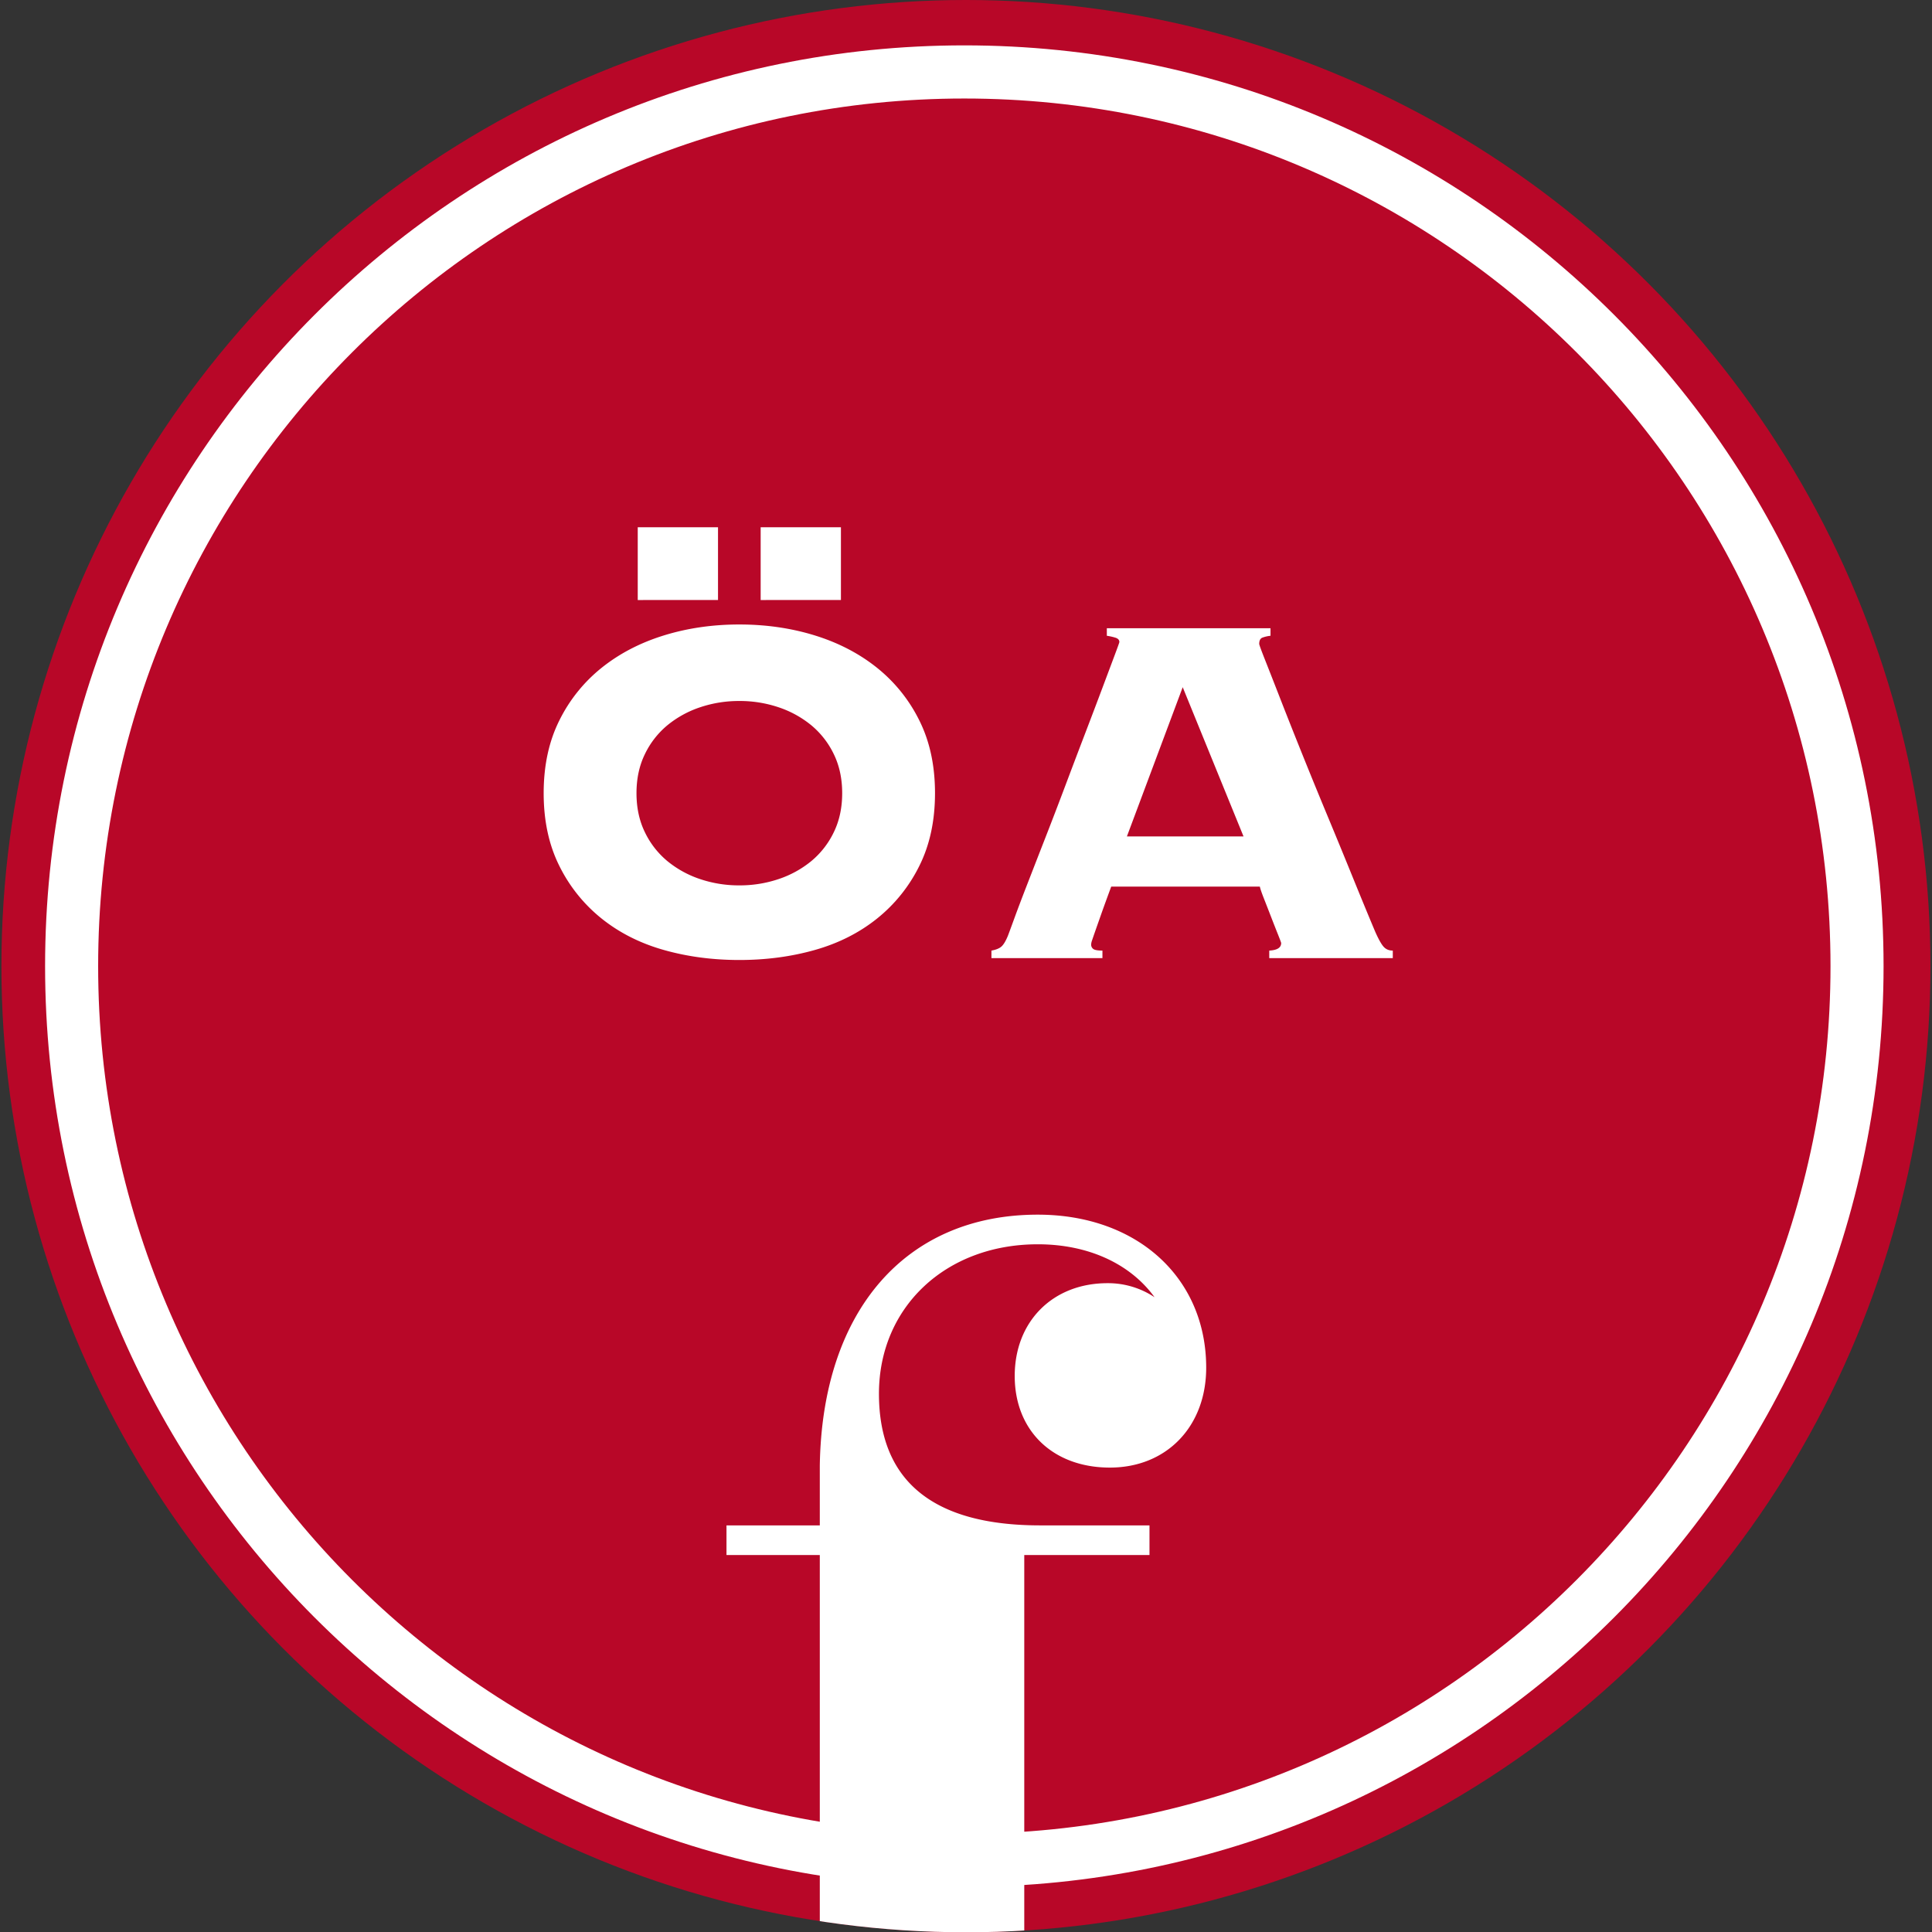 <svg xmlns="http://www.w3.org/2000/svg" xmlns:xlink="http://www.w3.org/1999/xlink" width="2738.776" height="2739.168" viewBox="0 0 2738.776 2739.168">
  <rect x="0" y="0" width="2738.776" height="2739.168" fill="#333333" stroke="none"/>
  <defs>
    <clipPath id="clip-path">
      <ellipse id="Ellipse_81" data-name="Ellipse 81" cx="1369.388" cy="1369.584" rx="1369.388" ry="1369.584" fill="#b80728"/>
    </clipPath>
  </defs>
  <g id="ÖZLEM_ARDIC" data-name="ÖZLEM ARDIC" transform="translate(-813.988 -387)">
    <path id="Path_109" data-name="Path 109" d="M2577.657,1288.883c0,714.15-577.968,1293.082-1290.928,1293.082S-4.2,2003.033-4.2,1288.883,573.768-4.2,1286.729-4.2,2577.657,574.733,2577.657,1288.883Zm-50.87,0c0-686.008-555.193-1242.128-1240.059-1242.128S46.67,602.874,46.67,1288.883,601.863,2531.01,1286.728,2531.01,2526.787,1974.891,2526.787,1288.883Z" transform="translate(894.552 467.702)" fill="#fff"/>
    <path id="Path_108" data-name="Path 108" d="M2569.483,1286.785c0,710.782-575.243,1286.986-1284.842,1286.986S-.2,1997.568-.2,1286.785,575.043-.2,1284.641-.2,2569.483,576,2569.483,1286.785Zm-38.7,0c0-689.375-557.918-1248.225-1246.146-1248.225S38.5,597.41,38.5,1286.785,596.414,2535.01,1284.641,2535.01,2530.787,1976.161,2530.787,1286.785Z" transform="translate(896.64 469.8)" fill="#fff"/>
    <path id="Path_106" data-name="Path 106" d="M2467.794,1235.966c0,682.605-552.435,1235.966-1233.9,1235.966S0,1918.571,0,1235.966,552.434,0,1233.9,0,2467.794,553.361,2467.794,1235.966Zm-13.34,0c0-675.226-546.462-1222.6-1220.557-1222.6S13.339,560.74,13.339,1235.966,559.8,2458.571,1233.9,2458.571,2454.454,1911.192,2454.454,1235.966Z" transform="translate(951.963 520.621)" fill="#fff"/>
    <ellipse id="Ellipse_79" data-name="Ellipse 79" cx="1367.291" cy="1369.584" rx="1367.291" ry="1369.584" transform="translate(815.989 387)" fill="#b80728"/>
    <path id="Path_107" data-name="Path 107" d="M2594.005,1293.077c0,720.885-583.419,1305.277-1303.1,1305.277S-12.2,2013.962-12.2,1293.077,571.219-12.2,1290.9-12.2,2594.005,572.192,2594.005,1293.077Zm-75.218,0C2518.787,613.8,1969.045,63.143,1290.9,63.143S63.018,613.8,63.018,1293.077,612.761,2523.01,1290.9,2523.01,2518.787,1972.351,2518.787,1293.077Z" transform="translate(890.103 463.508)" fill="#fff"/>
    <g id="Mask_Group_15" data-name="Mask Group 15" transform="translate(813.988 387)" clip-path="url(#clip-path)">
      <path id="Path_104" data-name="Path 104" d="M408.609,228.676c0,77.674,54.186,129.879,134.879,129.879,80.4,0,136.554-58.242,136.554-141.609C680.041,89.215,581.882,0,441.336,0,253.914,0,135.513,136.334,132.3,355.963v84.519H.012v42.01H132.3v778.666H0v42H576.445v-42h-154.3V482.492H599.661v-42.01H444.676c-151.632,0-228.524-62.8-228.524-186.675,0-122.728,94.712-211.8,225.184-211.8,72.739,0,131.715,28.388,165.509,75.029a118.909,118.909,0,0,0-66.711-19.9c-77.441,0-131.525,54.1-131.525,131.547" transform="translate(1029.839 1721.882)" fill="#fff"/>
    </g>
    <path id="AB" d="M-290.7-610.743h113.792v103.124H-290.7Zm-174.244,0h113.792v103.124H-464.947Zm144.018,137.8q56.9,0,107.125,15.557t88.011,45.784a220.745,220.745,0,0,1,60.008,74.676q22.225,44.45,22.225,103.124T-65.786-130.683a220.744,220.744,0,0,1-60.008,74.676q-37.782,30.226-88.011,44.45T-320.929,2.667q-56.9,0-107.125-14.224t-88.011-44.45a220.744,220.744,0,0,1-60.008-74.676Q-598.3-175.133-598.3-233.807t22.225-103.124a220.745,220.745,0,0,1,60.008-74.676q37.782-30.226,88.011-45.784T-320.929-472.948Zm0,108.458a171.9,171.9,0,0,0-55.562,8.89,145.635,145.635,0,0,0-46.228,25.336,121.424,121.424,0,0,0-32,40.894q-12,24.448-12,55.563t12,55.563a121.424,121.424,0,0,0,32,40.894,145.635,145.635,0,0,0,46.228,25.337,171.9,171.9,0,0,0,55.563,8.89,171.9,171.9,0,0,0,55.563-8.89,145.636,145.636,0,0,0,46.228-25.337,121.425,121.425,0,0,0,32-40.894q12-24.447,12-55.562t-12-55.562a121.425,121.425,0,0,0-32-40.894A145.636,145.636,0,0,0-265.366-355.6,171.9,171.9,0,0,0-320.929-364.49ZM177.8-19.558a7.656,7.656,0,0,0,3.111,6.668q3.111,2.223,12.891,2.222V0H36.449V-10.668q9.779-1.778,14.224-5.779t8.89-14.668q1.778-4.445,8.89-24t18.669-49.34q11.557-29.781,25.781-66.23t28.448-74.231q14.224-37.783,28-73.787T193.8-383.159l17.336-46.228q6.667-17.78,6.667-18.669,0-4.445-5.778-6.223a78.487,78.487,0,0,0-12-2.667v-10.668H432.054v10.668a47.678,47.678,0,0,0-11.557,2.667q-4.445,1.778-4.445,8.89,0,1.778,8.445,23.114t21.78,55.563q13.335,34.226,30.671,77.343t36,88.011q18.669,44.895,36,87.566t31.56,76.454q7.112,16,12,21.336t12.891,5.334V0H430.276V-10.668q16.891-.889,16.891-10.668,0-.889-4.445-12T432.943-58.23q-5.334-13.779-10.224-26.225t-5.779-16.891H206.248q-8.89,24-14.224,39.116t-8.445,24q-3.112,8.89-4.445,12.89A21.149,21.149,0,0,0,177.8-19.558ZM393.827-172.466,307.594-384.048,228.473-172.466Z" transform="translate(2182.989 1745.208)" fill="#fff"/>
  </g>
</svg>
